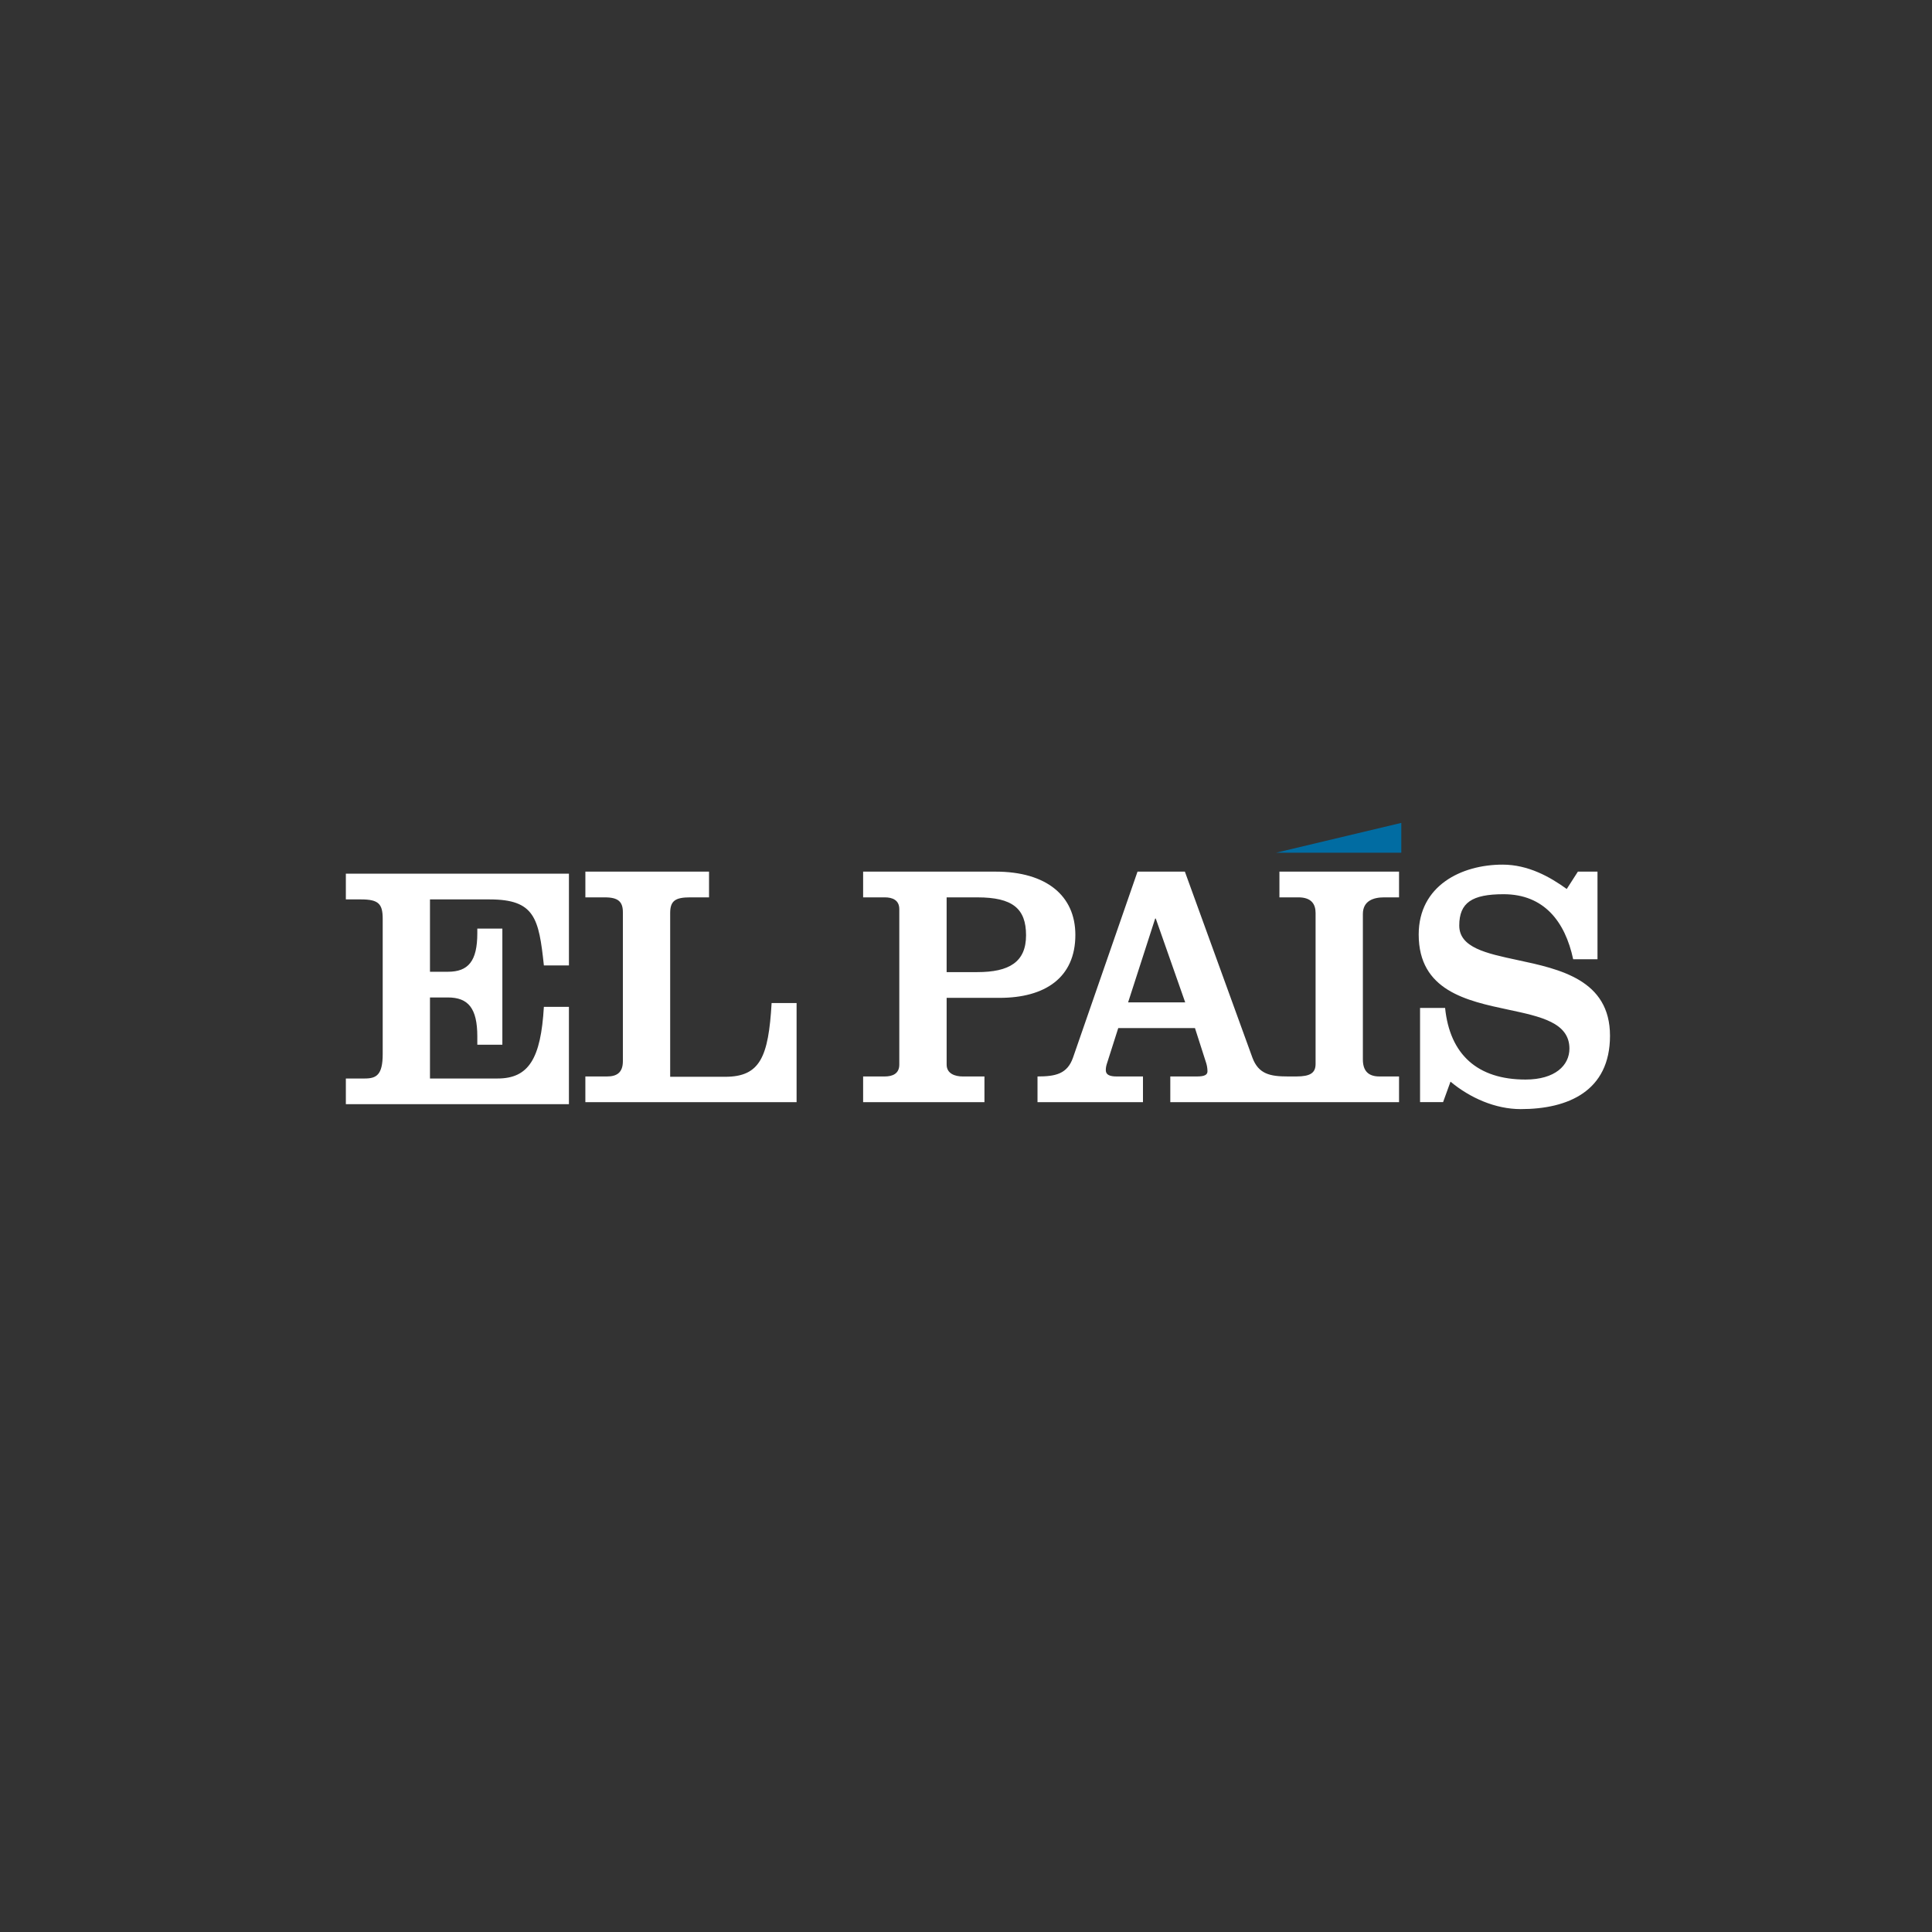 <svg width="162" height="162" viewBox="0 0 162 162" fill="none" xmlns="http://www.w3.org/2000/svg">
<rect x="0" y="0" width="162" height="162" fill="#333333" stroke="none"/>
<path fill-rule="evenodd" clip-rule="evenodd" d="M133.951 73.087H132.307L131.373 74.542C129.955 73.52 128.142 72.5 125.99 72.5C122.557 72.5 118.959 74.251 118.959 78.363C118.959 83.064 122.978 83.919 126.484 84.664C129.195 85.241 131.598 85.752 131.598 87.926C131.598 89.323 130.407 90.521 127.916 90.521C123.891 90.521 121.569 88.424 121.173 84.515H119.073V92.415H121.004L121.626 90.698C123.269 92.067 125.393 93 127.517 93C131.487 93 135 91.487 135 86.849C135 82.158 130.793 81.259 127.233 80.499C124.623 79.941 122.36 79.458 122.36 77.608C122.36 75.682 123.439 74.981 126.077 74.981C129.449 74.981 131.234 77.254 131.912 80.435H133.951V73.087ZM49.083 92.416V90.262H50.896C51.687 90.262 52.229 89.969 52.229 88.975V76.499C52.229 75.626 51.857 75.245 50.727 75.245H49.084V73.087H59.453V75.244H57.867C56.623 75.244 56.195 75.538 56.195 76.558V90.289H60.815C63.734 90.289 64.44 88.627 64.7 84.107H66.795V92.416H49.083ZM29 92.587V90.433H30.587C31.553 90.433 32.09 90.141 32.09 88.391V77.046C32.09 75.798 31.75 75.416 30.276 75.416H29V73.258H47.706V80.954H45.605C45.181 76.99 44.842 75.416 41.046 75.416H36.054V81.483H37.556C39.26 81.483 40.023 80.605 40.023 78.243V77.862H42.123V87.601H40.023V86.905C40.023 84.542 39.26 83.638 37.556 83.638H36.054V90.433H41.724C44.333 90.433 45.35 88.767 45.604 84.427H47.705V92.588L29 92.587ZM72.374 90.262V92.416V92.417H82.547V90.263H80.734C80.084 90.263 79.377 90.031 79.377 89.27V83.671H83.822C87.622 83.671 90.17 81.981 90.17 78.393C90.17 75.102 87.734 73.087 83.483 73.087H72.374V75.244H74.187C74.842 75.244 75.407 75.476 75.407 76.234V89.268C75.407 90.03 74.842 90.262 74.187 90.262H72.374ZM79.376 81.512H81.953C84.618 81.512 86.035 80.668 86.035 78.426C86.035 76.179 84.901 75.245 81.953 75.245H79.376V81.512ZM95.839 92.416H86.996L86.996 90.262C88.498 90.262 89.491 90.058 89.972 88.684L95.382 73.087H99.353L105.015 88.684C105.528 90.058 106.49 90.262 107.991 90.262H108.697C109.861 90.262 110.313 89.97 110.313 89.213V76.558C110.313 75.825 109.975 75.244 108.869 75.244H107.281V73.087H117.311V75.244H116.063C115.159 75.244 114.278 75.537 114.278 76.642V88.832C114.278 89.766 114.707 90.262 115.667 90.262H117.311V92.416H98.131V90.262H100.373C101.022 90.262 101.248 90.114 101.248 89.826C101.248 89.561 101.192 89.296 101.136 89.125L100.199 86.205H93.766L92.835 89.125C92.779 89.296 92.722 89.473 92.722 89.737C92.722 90.141 93.09 90.262 93.631 90.262H95.839V92.416ZM99.381 84.051H94.592L96.862 77.022H96.912L99.381 84.051Z" fill="white"/>
<path d="M117.5 69V71.5H107L117.5 69Z" fill="#016CA2"/>
</svg>
